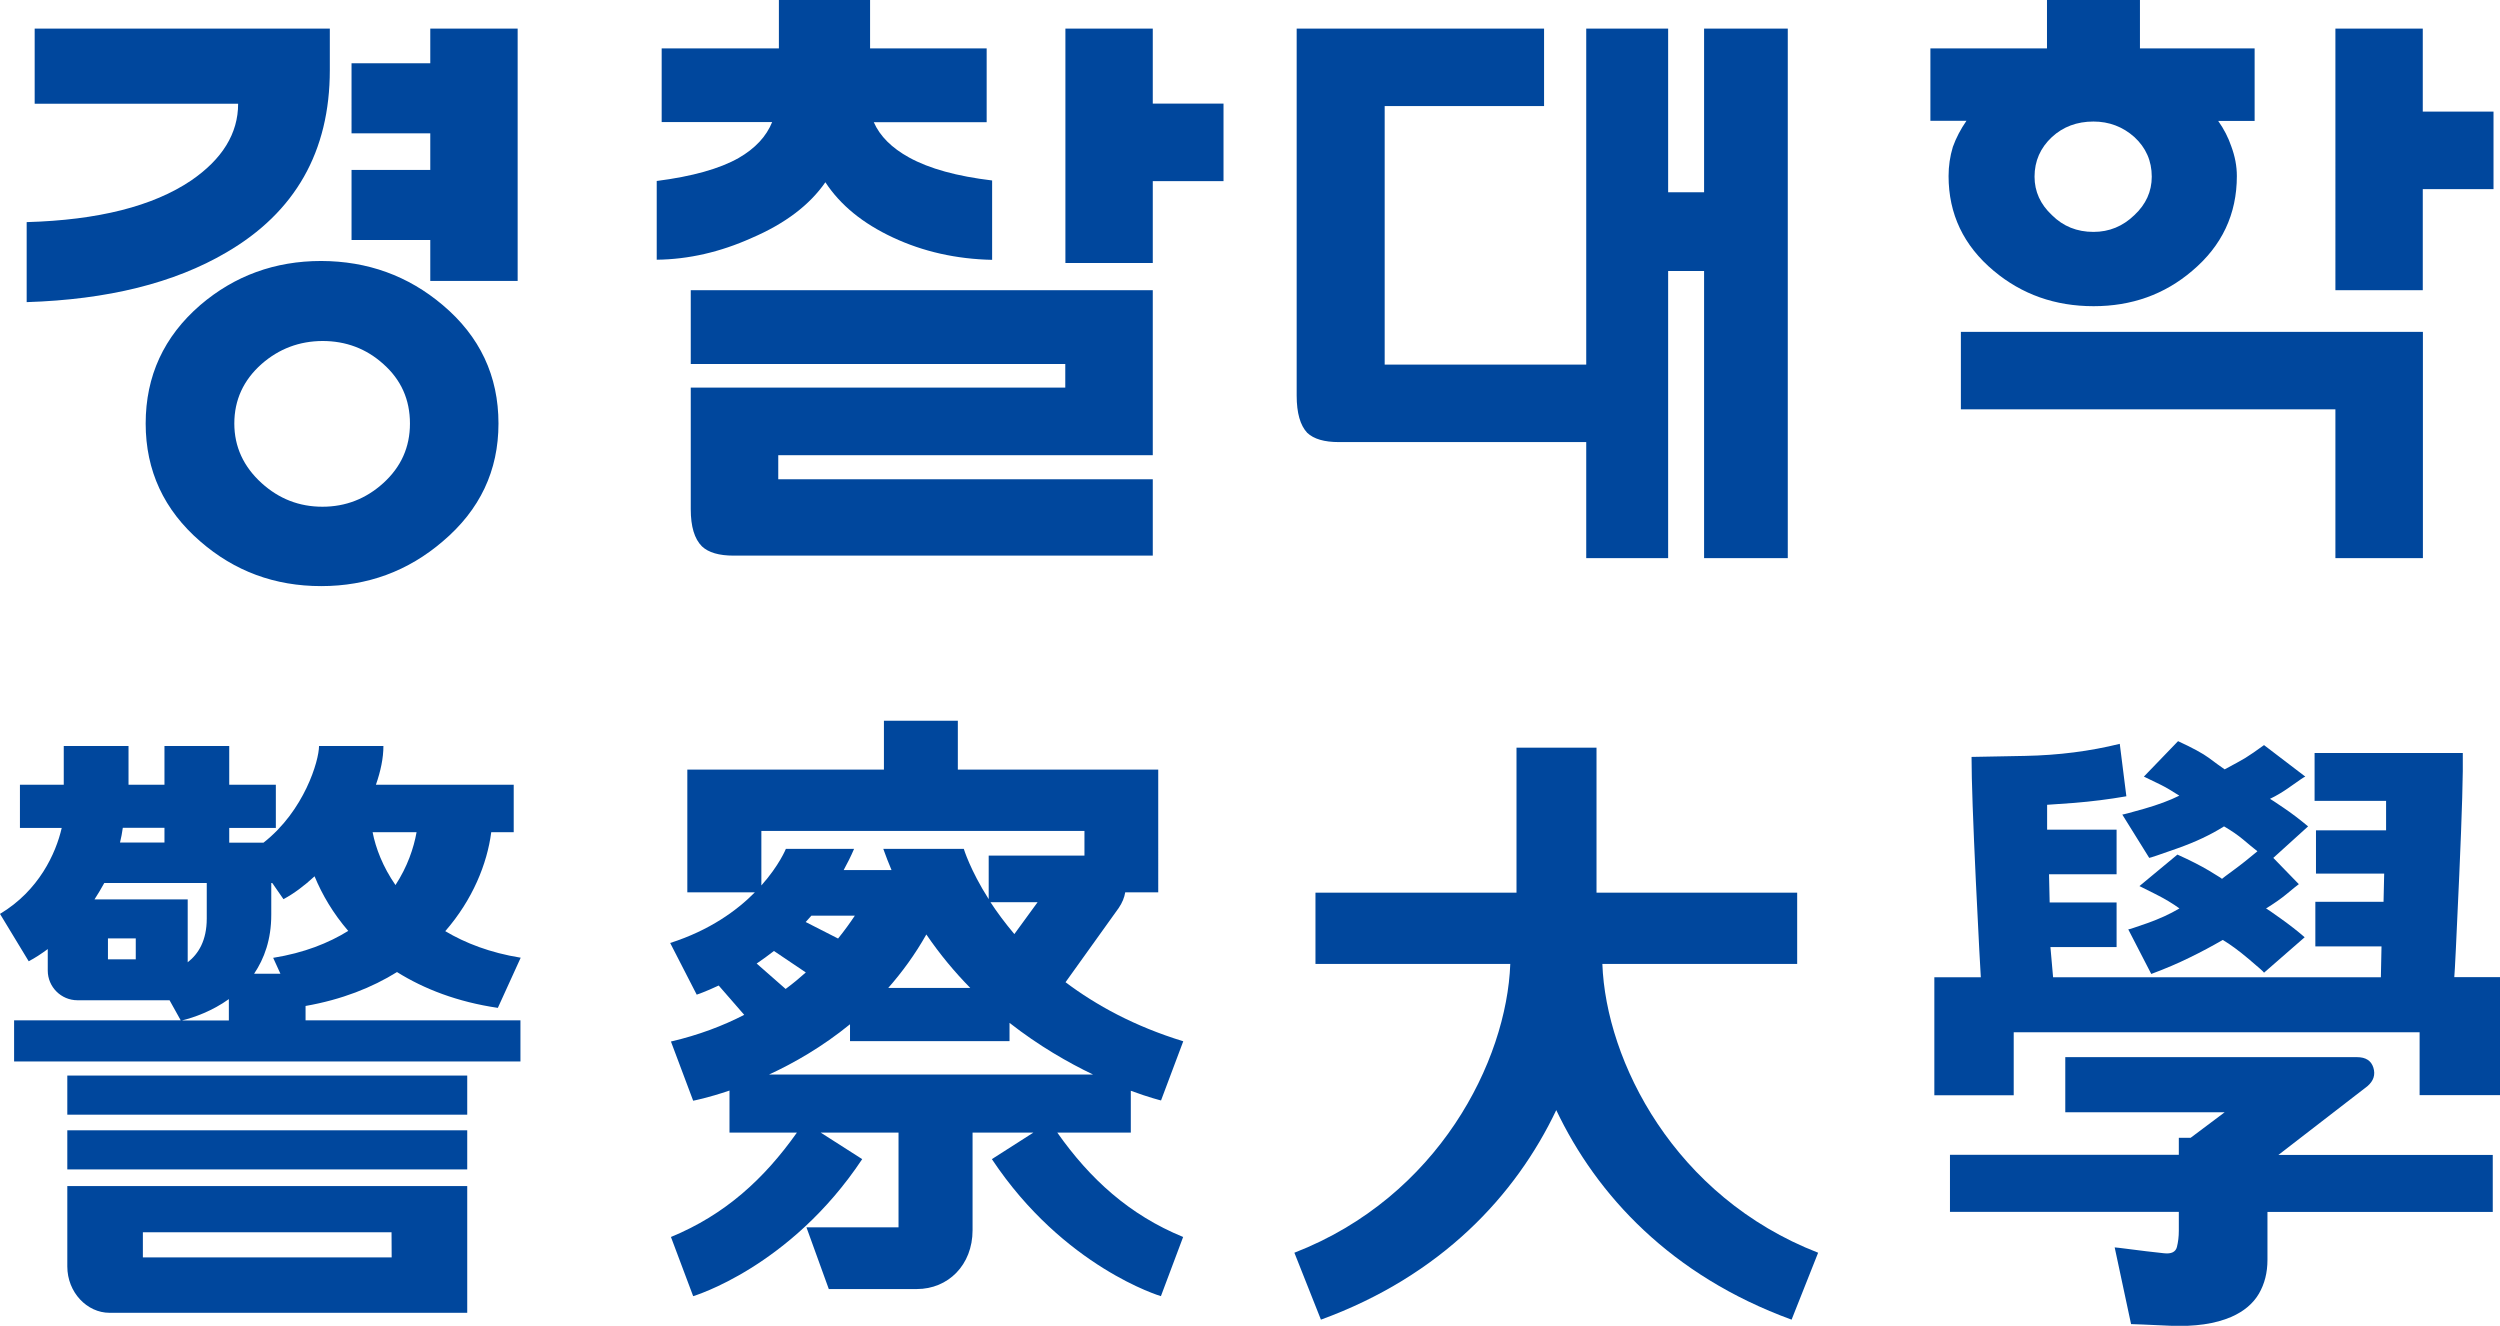 <?xml version="1.0" encoding="UTF-8" standalone="no"?>
<!-- Generator: Adobe Illustrator 27.2.0, SVG Export Plug-In . SVG Version: 6.00 Build 0)  -->

<svg
   version="1.1"
   id="Layer_1"
   x="0px"
   y="0px"
   viewBox="0 0 250 132.582"
   enable-background="new 0 0 196.87 104.4"
   xml:space="preserve"
   sodipodi:docname="POLICE_BS1.13_outline [轉換].svg"
   width="250"
   height="132.582"
   inkscape:version="1.2.2 (732a01da63, 2022-12-09)"
   xmlns:inkscape="http://www.inkscape.org/namespaces/inkscape"
   xmlns:sodipodi="http://sodipodi.sourceforge.net/DTD/sodipodi-0.dtd"
   xmlns="http://www.w3.org/2000/svg"
   xmlns:svg="http://www.w3.org/2000/svg"><defs
   id="defs600" /><sodipodi:namedview
   id="namedview598"
   pagecolor="#ffffff"
   bordercolor="#000000"
   borderopacity="0.25"
   inkscape:showpageshadow="2"
   inkscape:pageopacity="0.0"
   inkscape:pagecheckerboard="0"
   inkscape:deskcolor="#d1d1d1"
   showgrid="false"
   inkscape:zoom="2.5249966"
   inkscape:cx="132.27741"
   inkscape:cy="103.16846"
   inkscape:window-width="1920"
   inkscape:window-height="991"
   inkscape:window-x="-9"
   inkscape:window-y="-9"
   inkscape:window-maximized="1"
   inkscape:current-layer="Layer_1" />
<g
   id="g595"
   transform="scale(1.27)">
	<g
   id="g575">
		<path
   fill="#00479d"
   d="m 25.97,2.25 v 3.27 c 0,6.41 -2.72,11.2 -8.15,14.36 -4.1,2.41 -9.34,3.71 -15.72,3.91 v -6.3 c 5.63,-0.16 9.94,-1.25 12.94,-3.27 2.47,-1.69 3.71,-3.71 3.71,-6.05 H 2.73 V 2.25 Z m 8.89,21.77 c 2.93,2.47 4.39,5.58 4.39,9.33 0,3.71 -1.46,6.8 -4.39,9.28 -2.73,2.34 -5.92,3.52 -9.57,3.52 -3.65,0 -6.82,-1.17 -9.52,-3.52 -2.86,-2.47 -4.3,-5.57 -4.3,-9.28 0,-3.74 1.43,-6.85 4.3,-9.33 2.7,-2.31 5.88,-3.47 9.52,-3.47 3.65,0.01 6.84,1.16 9.57,3.47 z M 20.6,28.66 c -1.43,1.27 -2.15,2.83 -2.15,4.69 0,1.82 0.72,3.39 2.15,4.69 1.37,1.24 2.96,1.86 4.79,1.86 1.82,0 3.42,-0.62 4.79,-1.86 1.4,-1.27 2.1,-2.83 2.1,-4.69 0,-1.89 -0.7,-3.45 -2.1,-4.69 -1.33,-1.2 -2.93,-1.81 -4.79,-1.81 -1.82,0.01 -3.42,0.61 -4.79,1.81 z M 33.88,4.98 V 2.25 h 6.88 V 22.12 H 33.88 V 18.9 h -6.2 v -5.52 h 6.2 V 10.5 h -6.2 V 4.98 Z"
   id="path567" />
		<path
   fill="#00479d"
   d="M 61.33,3.81 V 0 h 7.18 v 3.81 h 9.18 V 9.62 H 68.8 c 0.49,1.11 1.42,2.03 2.78,2.78 1.59,0.88 3.78,1.48 6.54,1.81 v 6.25 c -2.83,-0.06 -5.44,-0.65 -7.81,-1.76 -2.38,-1.11 -4.15,-2.56 -5.32,-4.35 -1.24,1.79 -3.17,3.26 -5.81,4.39 -2.47,1.11 -4.96,1.68 -7.47,1.71 v -6.2 c 2.8,-0.36 4.95,-0.96 6.45,-1.81 1.3,-0.75 2.18,-1.69 2.64,-2.83 H 52.1 V 3.81 Z M 83.88,28.66 H 54.39 V 22.85 H 90.77 V 35.84 H 61.28 v 1.9 h 29.49 v 6.01 H 57.76 c -1.14,0 -1.97,-0.24 -2.49,-0.73 -0.59,-0.59 -0.88,-1.56 -0.88,-2.93 v -9.57 h 29.49 z m 6.89,-14.4 v 6.45 H 83.89 V 2.25 h 6.88 v 5.91 h 5.57 v 6.1 z"
   id="path569" />
		<path
   fill="#00479d"
   d="m 109.03,28.71 h 17.09 v 6.1 h -20.7 c -1.14,0 -1.97,-0.24 -2.49,-0.73 -0.55,-0.59 -0.83,-1.56 -0.83,-2.93 V 2.25 h 19.48 v 6.1 h -12.55 z m 25.15,-7.37 h -2.83 V 43.95 H 124.9 V 2.25 h 6.45 v 12.89 h 2.83 V 2.25 h 6.59 v 41.7 h -6.59 z"
   id="path571" />
		<path
   fill="#00479d"
   d="m 174.66,9.52 c 0.46,0.65 0.8,1.32 1.03,2 0.29,0.78 0.44,1.56 0.44,2.34 0,3 -1.17,5.49 -3.52,7.47 -2.18,1.86 -4.77,2.78 -7.76,2.78 -3.03,0 -5.65,-0.93 -7.86,-2.78 -2.38,-1.99 -3.56,-4.48 -3.56,-7.47 0,-0.78 0.11,-1.55 0.34,-2.3 0.26,-0.72 0.62,-1.4 1.07,-2.05 H 152 v -5.7 h 9.18 V 0 h 7.32 v 3.81 h 9.03 v 5.71 z m 16.11,34.43 h -6.88 V 32.23 H 154.4 v -6.1 h 36.38 v 17.82 z m -29.2,-33.16 c -0.91,0.85 -1.37,1.89 -1.37,3.12 0,1.17 0.46,2.18 1.37,3.03 0.88,0.88 1.97,1.32 3.27,1.32 1.24,0 2.31,-0.44 3.22,-1.32 0.91,-0.85 1.37,-1.86 1.37,-3.03 0,-1.24 -0.46,-2.28 -1.37,-3.12 -0.91,-0.81 -1.99,-1.22 -3.22,-1.22 -1.3,0 -2.39,0.41 -3.27,1.22 z m 29.2,4.1 v 7.96 h -6.88 V 2.25 h 6.88 v 6.54 h 5.57 v 6.1 z"
   id="path573" />
	</g>
	<g
   id="g579">
		<path
   fill="#00479d"
   d="m 190.52,86.24 v -4.96 h -31.96 v 4.96 h -6.25 v -9.29 h 3.66 c -0.03,-0.34 -0.16,-2.86 -0.39,-7.54 -0.22,-4.68 -0.34,-7.95 -0.34,-9.81 0.17,0 1.58,-0.03 4.21,-0.08 2.63,-0.05 5.12,-0.37 7.46,-0.95 l 0.52,4.13 c -1.38,0.24 -2.75,0.41 -4.1,0.52 -1.36,0.1 -2.07,0.15 -2.14,0.15 v 1.96 h 5.47 v 3.51 h -5.32 l 0.05,2.22 h 5.27 v 3.51 h -5.21 l 0.21,2.38 h 25.81 l 0.05,-2.43 h -5.21 v -3.51 h 5.37 l 0.05,-2.22 h -5.37 v -3.41 h 5.52 v -2.32 h -5.63 v -3.77 h 11.67 c 0.03,1.48 -0.06,4.7 -0.28,9.65 -0.22,4.96 -0.35,7.62 -0.39,8 h 3.62 v 9.29 h -6.35 z m -11.98,9.19 v 3.77 c 0,1 -0.22,1.88 -0.67,2.66 -0.45,0.77 -1.17,1.39 -2.17,1.83 -1.27,0.55 -2.88,0.78 -4.8,0.7 -1.93,-0.09 -2.96,-0.13 -3.1,-0.13 l -1.29,-6.04 c 0.07,0 0.49,0.05 1.26,0.15 0.78,0.1 1.64,0.21 2.61,0.31 0.59,0.07 0.93,-0.1 1.03,-0.49 0.1,-0.4 0.15,-0.82 0.15,-1.27 v -1.5 h -18.02 v -4.49 h 18.02 v -1.34 h 0.93 l 2.68,-2.01 h -12.55 v -4.34 h 22.97 c 0.69,0 1.12,0.28 1.29,0.83 0.17,0.55 0.02,1.03 -0.46,1.45 l -7.02,5.42 h 16.88 v 4.49 z m 0.46,-27.88 2.01,2.07 c -0.14,0.1 -0.45,0.35 -0.93,0.75 -0.48,0.4 -1.03,0.78 -1.65,1.16 0.07,0.03 0.46,0.3 1.16,0.8 0.7,0.5 1.33,0.99 1.88,1.47 l -3.2,2.79 c -0.03,-0.07 -0.44,-0.43 -1.21,-1.08 -0.77,-0.65 -1.45,-1.15 -2.04,-1.5 -0.83,0.48 -1.7,0.95 -2.61,1.39 -0.91,0.45 -1.92,0.88 -3.02,1.29 l -1.81,-3.51 c 0.07,0 0.57,-0.16 1.5,-0.49 0.93,-0.33 1.77,-0.71 2.53,-1.16 -0.52,-0.38 -1.15,-0.76 -1.91,-1.14 -0.76,-0.38 -1.17,-0.58 -1.24,-0.62 l 2.99,-2.48 c 1,0.45 1.82,0.87 2.48,1.26 0.65,0.4 1,0.61 1.03,0.65 0.03,-0.03 0.34,-0.27 0.93,-0.7 0.59,-0.43 1.2,-0.92 1.86,-1.47 -0.34,-0.27 -0.72,-0.58 -1.13,-0.93 -0.41,-0.34 -0.91,-0.69 -1.5,-1.03 -1.03,0.65 -2.25,1.23 -3.67,1.73 -1.41,0.5 -2.15,0.75 -2.22,0.75 l -2.12,-3.41 c 0.07,0 0.64,-0.15 1.73,-0.46 1.08,-0.31 2,-0.65 2.76,-1.03 -0.59,-0.38 -1.07,-0.66 -1.45,-0.85 -0.38,-0.19 -0.83,-0.4 -1.34,-0.65 l 2.69,-2.79 c 1.13,0.52 1.94,0.96 2.43,1.32 0.48,0.36 0.89,0.66 1.24,0.9 0.72,-0.38 1.26,-0.68 1.63,-0.9 0.36,-0.22 0.85,-0.56 1.47,-1.01 l 3.25,2.48 c -0.1,0.03 -0.46,0.28 -1.08,0.72 -0.62,0.45 -1.19,0.79 -1.7,1.03 0.07,0.03 0.42,0.27 1.06,0.7 0.64,0.43 1.28,0.92 1.94,1.47 z"
   id="path577" />
	</g>
	<g
   id="g589">
		<path
   fill="#00479d"
   d="m 5.3,93.39 v 6.33 c 0,2.05 1.56,3.65 3.32,3.65 h 28.17 v -9.98 z m 25.54,5.62 H 11.25 c 0,-0.45 0,-1.19 0,-1.98 h 19.58 c 0.01,0.8 0.01,1.53 0.01,1.98 z"
   id="path581" />
		<rect
   x="5.3"
   y="84.69"
   fill="#00479d"
   width="31.49"
   height="3.08"
   id="rect583" />
		<rect
   x="5.3"
   y="89"
   fill="#00479d"
   width="31.49"
   height="3.08"
   id="rect585" />
		<path
   fill="#00479d"
   d="m 31.26,76.54 c 2.13,1.33 4.75,2.35 7.94,2.82 L 41,75.41 c -2.41,-0.39 -4.36,-1.15 -5.94,-2.09 2.16,-2.48 3.3,-5.31 3.62,-7.79 h 1.77 V 61.79 H 29.6 c 0.37,-1.06 0.59,-2.09 0.59,-3.05 h -5.07 c 0,1.15 -1.16,5.1 -4.37,7.61 h -2.7 v -1.16 h 3.67 v -3.4 h -3.67 v -3.05 h -5.1 v 3.05 h -2.83 v -3.05 h -5.1 v 3.05 H 1.57 v 3.4 H 4.86 C 4.4,67.2 3.06,70.13 0,71.96 l 2.26,3.73 c 0.5,-0.26 1,-0.59 1.5,-0.96 v 1.69 c 0,1.29 1.05,2.34 2.34,2.34 h 7.25 l 0.88,1.58 H 1.11 v 3.24 H 40.98 V 80.34 H 24.06 v -1.13 c 2.85,-0.5 5.24,-1.45 7.2,-2.67 z M 14.79,70.82 H 7.44 C 7.71,70.4 7.97,69.97 8.21,69.53 h 8.07 v 2.8 c 0,1.72 -0.65,2.78 -1.5,3.44 v -4.95 z m 6.57,1.21 v -2.5 h 0.08 l 0.88,1.27 c 0.81,-0.43 1.64,-1.05 2.45,-1.8 0.6,1.46 1.47,2.93 2.65,4.3 -1.55,0.96 -3.48,1.73 -5.91,2.12 l 0.57,1.25 h -2.07 c 0.8,-1.19 1.35,-2.69 1.35,-4.64 z m 9.78,-2.34 c -1,-1.44 -1.56,-2.92 -1.8,-4.16 h 3.46 c -0.22,1.24 -0.72,2.72 -1.66,4.16 z M 12.95,65.18 v 1.16 H 9.45 C 9.54,65.96 9.62,65.57 9.67,65.18 Z M 8.5,75.54 v -1.65 h 2.19 v 1.65 z m 5.83,4.81 c 0.97,-0.24 2.38,-0.74 3.69,-1.68 v 1.68 z"
   id="path587" />
	</g>
	<path
   fill="#00479d"
   d="m 126.17,75.9 h 15.34 v -5.61 h -15.8 V 58.87 h -6.3 v 11.42 h -15.83 v 5.61 h 15.34 c -0.28,7.65 -5.66,18.34 -17,22.74 l 2.09,5.27 c 9.48,-3.46 15.34,-9.79 18.53,-16.5 3.19,6.71 9.05,13.04 18.53,16.5 l 2.09,-5.27 C 131.83,94.24 126.45,83.55 126.17,75.9 Z"
   id="path591" />
	<path
   fill="#00479d"
   d="m 89.05,85.89 c 1.46,0.54 2.37,0.76 2.37,0.76 l 1.75,-4.66 C 89.32,80.81 86.29,79.14 83.9,77.34 l 4.19,-5.85 c 0.28,-0.41 0.45,-0.84 0.51,-1.23 h 2.6 V 60.6 H 75.42 V 56.75 H 69.6 V 60.6 H 54.12 v 0 9.66 h 5.32 c -1.41,1.43 -3.55,2.99 -6.67,3.99 l 2.09,4.07 c 0,0 0.67,-0.22 1.73,-0.72 l 2.01,2.31 c -1.67,0.86 -3.58,1.59 -5.77,2.1 l 1.75,4.66 c 0,0 1.13,-0.21 2.86,-0.8 v 3.31 h 5.31 c -2.59,3.66 -5.67,6.47 -9.92,8.22 l 1.75,4.66 c 0,0 7.64,-2.26 13.31,-10.79 l -3.27,-2.09 h 6.13 v 7.46 H 63.5 l 1.76,4.86 h 6.93 c 2.47,0 4.39,-1.9 4.39,-4.63 v -7.69 h 4.79 l -3.27,2.09 c 5.67,8.53 13.31,10.79 13.31,10.79 l 1.75,-4.66 c -4.24,-1.74 -7.33,-4.56 -9.91,-8.22 h 5.79 V 85.89 Z M 63.89,72.1 h 3.42 c -0.38,0.57 -0.81,1.17 -1.32,1.8 l -2.55,-1.3 c 0.15,-0.16 0.3,-0.33 0.45,-0.5 z m 9.05,1.48 c 1.07,1.57 2.24,2.97 3.46,4.21 h -6.46 c 1.09,-1.24 2.11,-2.63 3,-4.21 z m 5.05,-2.54 h 3.71 l -1.83,2.51 C 79.13,72.67 78.5,71.82 77.99,71.04 Z M 59.95,65.43 h 25.44 v 1.94 h -7.54 v 3.43 c -1.46,-2.29 -1.96,-3.96 -1.96,-3.96 h -6.34 c 0.2,0.57 0.42,1.12 0.65,1.67 h -3.77 c 0.29,-0.53 0.57,-1.08 0.82,-1.67 h -5.37 c 0,0 -0.52,1.3 -1.93,2.88 z m -0.37,10.44 c 0.44,-0.3 0.9,-0.63 1.36,-0.99 l 2.51,1.69 c -0.49,0.44 -1.02,0.88 -1.59,1.3 z m 0.95,8.75 c 1.98,-0.91 4.23,-2.2 6.4,-3.97 v 1.33 h 12.56 v -1.44 c 2.31,1.81 4.62,3.13 6.58,4.07 H 60.53 Z"
   id="path593" />
</g>
</svg>
